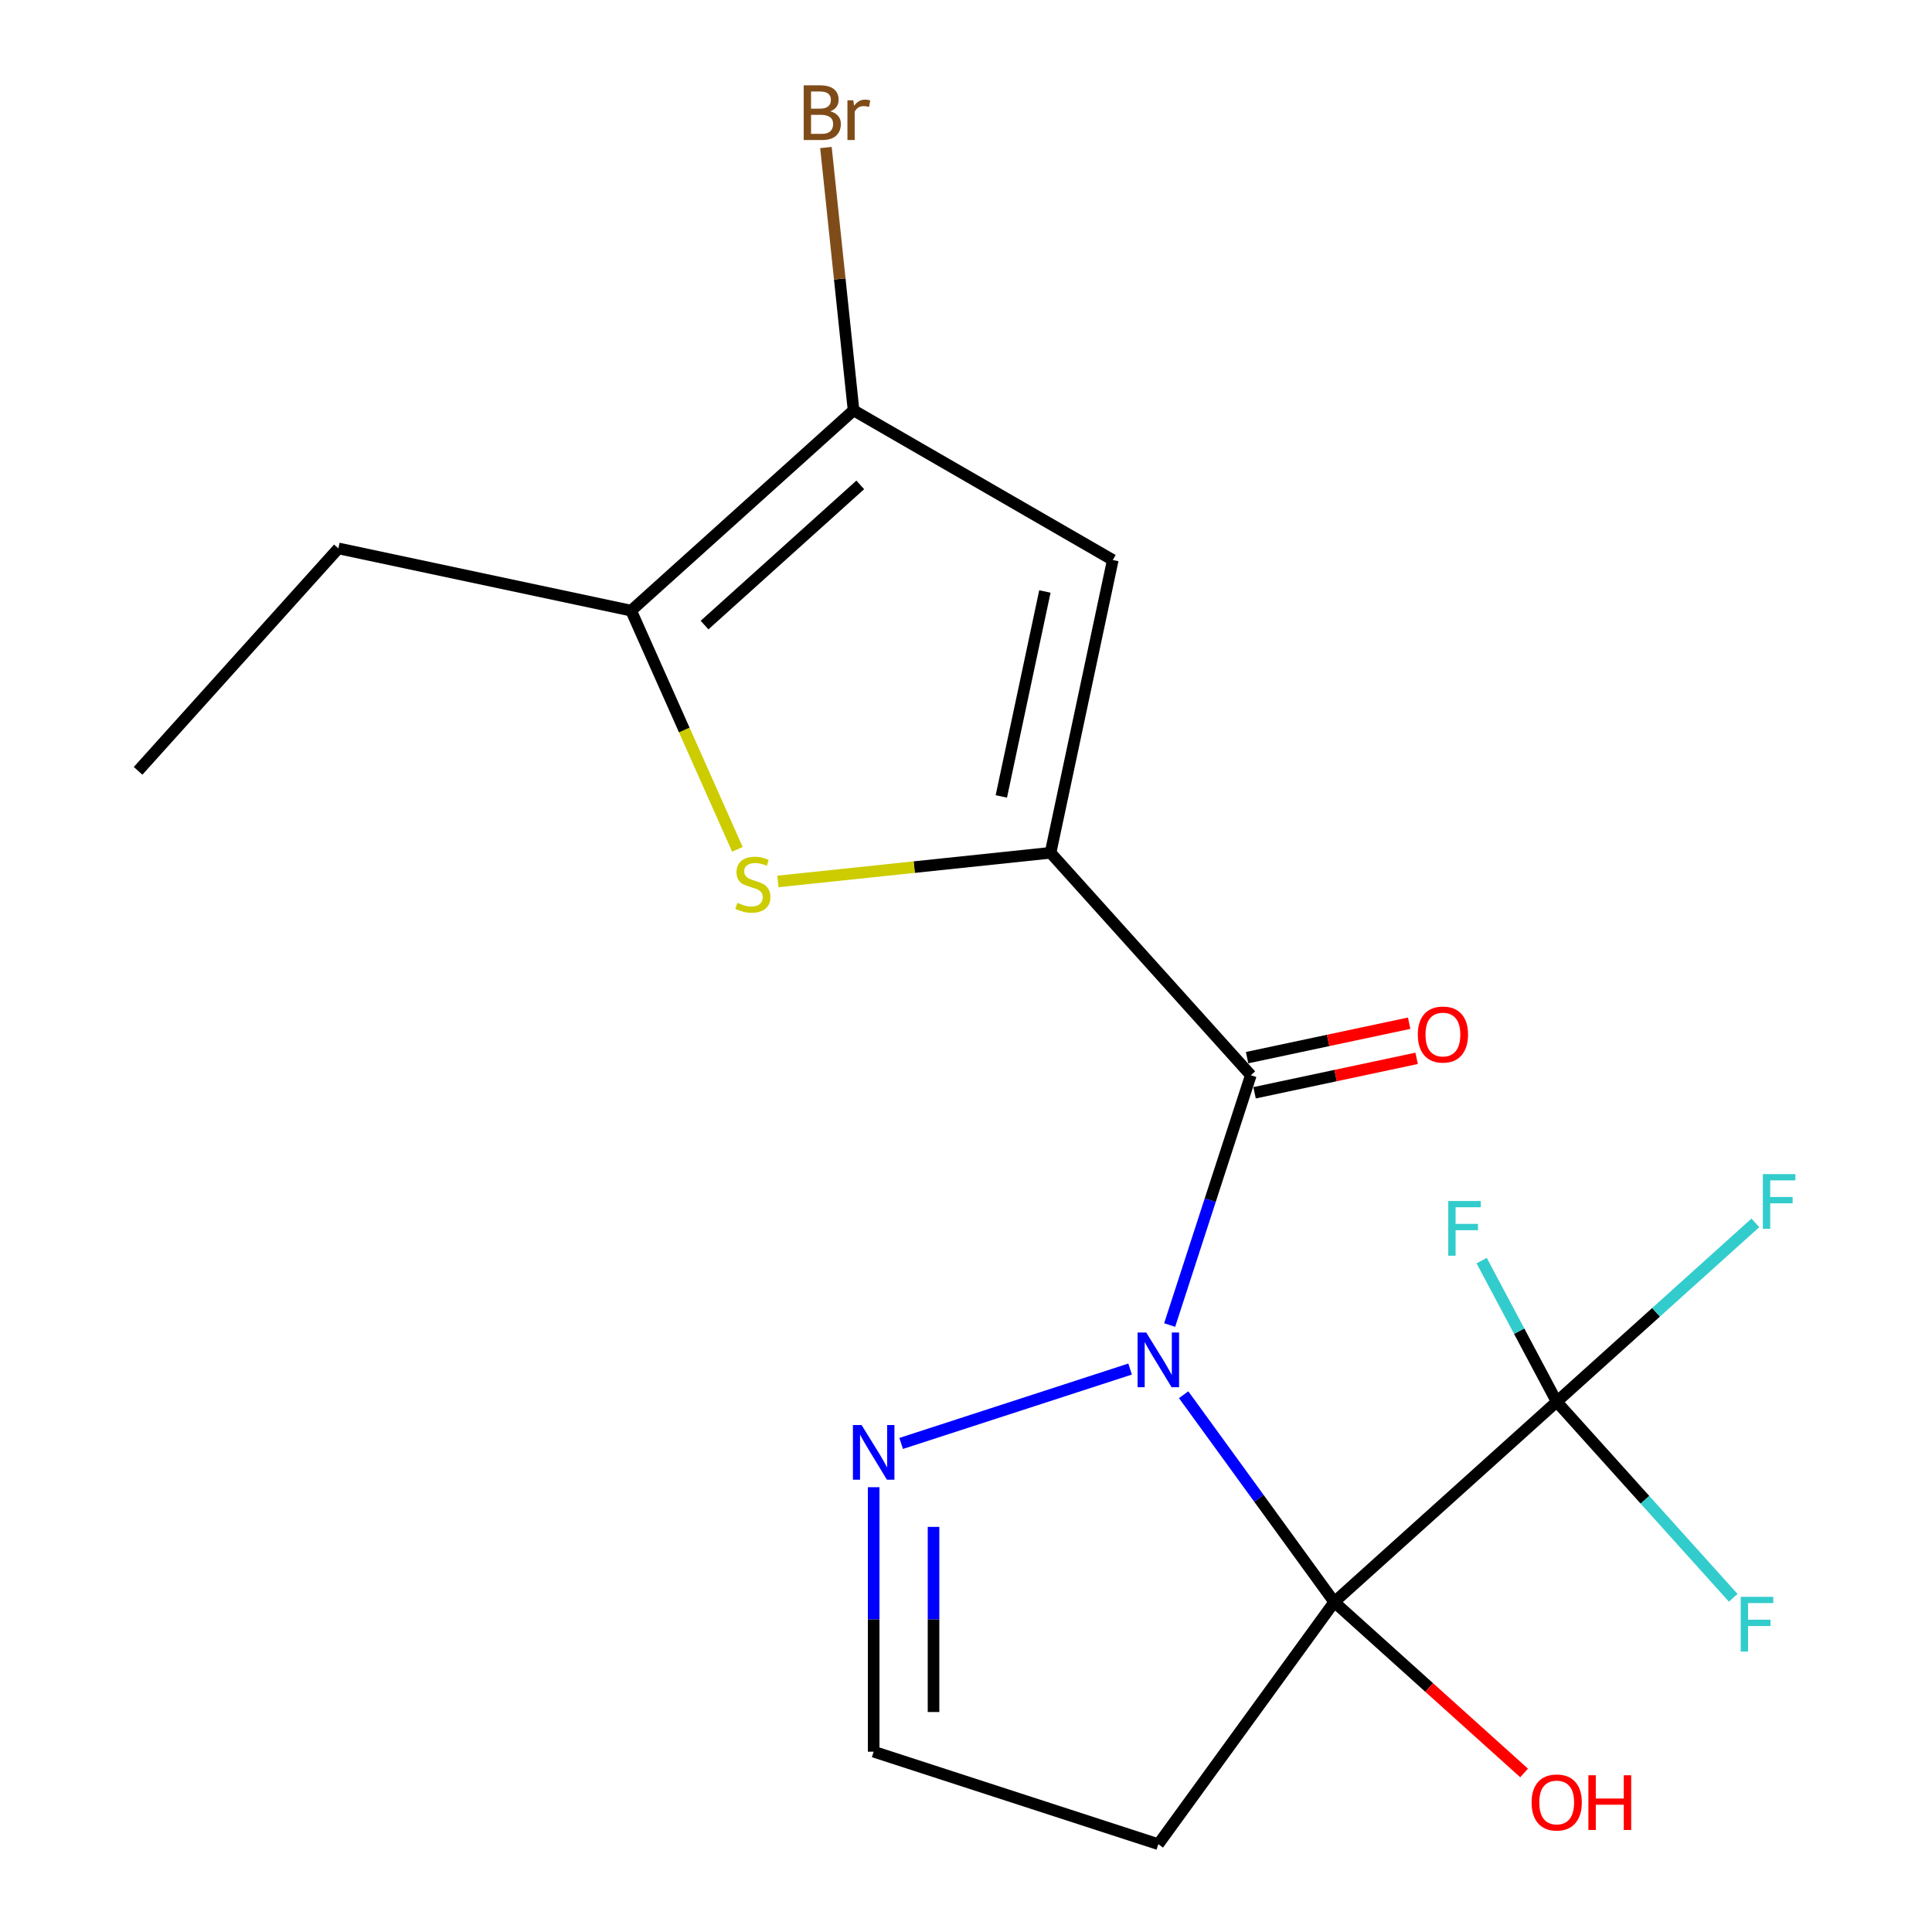 <?xml version='1.0' encoding='iso-8859-1'?>
<svg version='1.1' baseProfile='full'
              xmlns='http://www.w3.org/2000/svg'
                      xmlns:rdkit='http://www.rdkit.org/xml'
                      xmlns:xlink='http://www.w3.org/1999/xlink'
                  xml:space='preserve'
width='1000px' height='1000px' viewBox='0 0 1000 1000'>
<!-- END OF HEADER -->
<rect style='opacity:1.0;fill:#FFFFFF;stroke:none' width='1000' height='1000' x='0' y='0'> </rect>
<path class='bond-0' d='M 612.654,721.906 L 651.634,775.558' style='fill:none;fill-rule:evenodd;stroke:#0000FF;stroke-width:6px;stroke-linecap:butt;stroke-linejoin:miter;stroke-opacity:1' />
<path class='bond-0' d='M 651.634,775.558 L 690.614,829.209' style='fill:none;fill-rule:evenodd;stroke:#000000;stroke-width:6px;stroke-linecap:butt;stroke-linejoin:miter;stroke-opacity:1' />
<path class='bond-1' d='M 605.412,685.84 L 626.419,621.186' style='fill:none;fill-rule:evenodd;stroke:#0000FF;stroke-width:6px;stroke-linecap:butt;stroke-linejoin:miter;stroke-opacity:1' />
<path class='bond-1' d='M 626.419,621.186 L 647.427,556.532' style='fill:none;fill-rule:evenodd;stroke:#000000;stroke-width:6px;stroke-linecap:butt;stroke-linejoin:miter;stroke-opacity:1' />
<path class='bond-7' d='M 584.939,708.621 L 466.44,747.124' style='fill:none;fill-rule:evenodd;stroke:#0000FF;stroke-width:6px;stroke-linecap:butt;stroke-linejoin:miter;stroke-opacity:1' />
<path class='bond-4' d='M 690.614,829.209 L 805.745,725.545' style='fill:none;fill-rule:evenodd;stroke:#000000;stroke-width:6px;stroke-linecap:butt;stroke-linejoin:miter;stroke-opacity:1' />
<path class='bond-9' d='M 690.614,829.209 L 599.552,954.545' style='fill:none;fill-rule:evenodd;stroke:#000000;stroke-width:6px;stroke-linecap:butt;stroke-linejoin:miter;stroke-opacity:1' />
<path class='bond-12' d='M 690.614,829.209 L 739.743,873.445' style='fill:none;fill-rule:evenodd;stroke:#000000;stroke-width:6px;stroke-linecap:butt;stroke-linejoin:miter;stroke-opacity:1' />
<path class='bond-12' d='M 739.743,873.445 L 788.872,917.681' style='fill:none;fill-rule:evenodd;stroke:#FF0000;stroke-width:6px;stroke-linecap:butt;stroke-linejoin:miter;stroke-opacity:1' />
<path class='bond-2' d='M 647.427,556.532 L 543.762,441.401' style='fill:none;fill-rule:evenodd;stroke:#000000;stroke-width:6px;stroke-linecap:butt;stroke-linejoin:miter;stroke-opacity:1' />
<path class='bond-10' d='M 649.359,565.624 L 691.301,556.709' style='fill:none;fill-rule:evenodd;stroke:#000000;stroke-width:6px;stroke-linecap:butt;stroke-linejoin:miter;stroke-opacity:1' />
<path class='bond-10' d='M 691.301,556.709 L 733.242,547.794' style='fill:none;fill-rule:evenodd;stroke:#FF0000;stroke-width:6px;stroke-linecap:butt;stroke-linejoin:miter;stroke-opacity:1' />
<path class='bond-10' d='M 645.494,547.439 L 687.436,538.524' style='fill:none;fill-rule:evenodd;stroke:#000000;stroke-width:6px;stroke-linecap:butt;stroke-linejoin:miter;stroke-opacity:1' />
<path class='bond-10' d='M 687.436,538.524 L 729.377,529.609' style='fill:none;fill-rule:evenodd;stroke:#FF0000;stroke-width:6px;stroke-linecap:butt;stroke-linejoin:miter;stroke-opacity:1' />
<path class='bond-3' d='M 543.762,441.401 L 473.201,448.817' style='fill:none;fill-rule:evenodd;stroke:#000000;stroke-width:6px;stroke-linecap:butt;stroke-linejoin:miter;stroke-opacity:1' />
<path class='bond-3' d='M 473.201,448.817 L 402.64,456.233' style='fill:none;fill-rule:evenodd;stroke:#CCCC00;stroke-width:6px;stroke-linecap:butt;stroke-linejoin:miter;stroke-opacity:1' />
<path class='bond-5' d='M 543.762,441.401 L 575.973,289.862' style='fill:none;fill-rule:evenodd;stroke:#000000;stroke-width:6px;stroke-linecap:butt;stroke-linejoin:miter;stroke-opacity:1' />
<path class='bond-5' d='M 518.286,412.228 L 540.833,306.151' style='fill:none;fill-rule:evenodd;stroke:#000000;stroke-width:6px;stroke-linecap:butt;stroke-linejoin:miter;stroke-opacity:1' />
<path class='bond-8' d='M 381.676,439.602 L 354.175,377.833' style='fill:none;fill-rule:evenodd;stroke:#CCCC00;stroke-width:6px;stroke-linecap:butt;stroke-linejoin:miter;stroke-opacity:1' />
<path class='bond-8' d='M 354.175,377.833 L 326.674,316.064' style='fill:none;fill-rule:evenodd;stroke:#000000;stroke-width:6px;stroke-linecap:butt;stroke-linejoin:miter;stroke-opacity:1' />
<path class='bond-13' d='M 805.745,725.545 L 857.164,679.247' style='fill:none;fill-rule:evenodd;stroke:#000000;stroke-width:6px;stroke-linecap:butt;stroke-linejoin:miter;stroke-opacity:1' />
<path class='bond-13' d='M 857.164,679.247 L 908.583,632.949' style='fill:none;fill-rule:evenodd;stroke:#33CCCC;stroke-width:6px;stroke-linecap:butt;stroke-linejoin:miter;stroke-opacity:1' />
<path class='bond-14' d='M 805.745,725.545 L 851.431,776.284' style='fill:none;fill-rule:evenodd;stroke:#000000;stroke-width:6px;stroke-linecap:butt;stroke-linejoin:miter;stroke-opacity:1' />
<path class='bond-14' d='M 851.431,776.284 L 897.117,827.023' style='fill:none;fill-rule:evenodd;stroke:#33CCCC;stroke-width:6px;stroke-linecap:butt;stroke-linejoin:miter;stroke-opacity:1' />
<path class='bond-15' d='M 805.745,725.545 L 786.327,689.02' style='fill:none;fill-rule:evenodd;stroke:#000000;stroke-width:6px;stroke-linecap:butt;stroke-linejoin:miter;stroke-opacity:1' />
<path class='bond-15' d='M 786.327,689.02 L 766.91,652.496' style='fill:none;fill-rule:evenodd;stroke:#33CCCC;stroke-width:6px;stroke-linecap:butt;stroke-linejoin:miter;stroke-opacity:1' />
<path class='bond-6' d='M 575.973,289.862 L 441.805,212.4' style='fill:none;fill-rule:evenodd;stroke:#000000;stroke-width:6px;stroke-linecap:butt;stroke-linejoin:miter;stroke-opacity:1' />
<path class='bond-16' d='M 441.805,212.4 L 434.655,144.379' style='fill:none;fill-rule:evenodd;stroke:#000000;stroke-width:6px;stroke-linecap:butt;stroke-linejoin:miter;stroke-opacity:1' />
<path class='bond-16' d='M 434.655,144.379 L 427.506,76.358' style='fill:none;fill-rule:evenodd;stroke:#7F4C19;stroke-width:6px;stroke-linecap:butt;stroke-linejoin:miter;stroke-opacity:1' />
<path class='bond-20' d='M 441.805,212.4 L 326.674,316.064' style='fill:none;fill-rule:evenodd;stroke:#000000;stroke-width:6px;stroke-linecap:butt;stroke-linejoin:miter;stroke-opacity:1' />
<path class='bond-20' d='M 445.268,250.976 L 364.676,323.541' style='fill:none;fill-rule:evenodd;stroke:#000000;stroke-width:6px;stroke-linecap:butt;stroke-linejoin:miter;stroke-opacity:1' />
<path class='bond-11' d='M 452.211,769.78 L 452.211,838.226' style='fill:none;fill-rule:evenodd;stroke:#0000FF;stroke-width:6px;stroke-linecap:butt;stroke-linejoin:miter;stroke-opacity:1' />
<path class='bond-11' d='M 452.211,838.226 L 452.211,906.671' style='fill:none;fill-rule:evenodd;stroke:#000000;stroke-width:6px;stroke-linecap:butt;stroke-linejoin:miter;stroke-opacity:1' />
<path class='bond-11' d='M 483.196,790.314 L 483.196,838.226' style='fill:none;fill-rule:evenodd;stroke:#0000FF;stroke-width:6px;stroke-linecap:butt;stroke-linejoin:miter;stroke-opacity:1' />
<path class='bond-11' d='M 483.196,838.226 L 483.196,886.138' style='fill:none;fill-rule:evenodd;stroke:#000000;stroke-width:6px;stroke-linecap:butt;stroke-linejoin:miter;stroke-opacity:1' />
<path class='bond-17' d='M 326.674,316.064 L 175.135,283.854' style='fill:none;fill-rule:evenodd;stroke:#000000;stroke-width:6px;stroke-linecap:butt;stroke-linejoin:miter;stroke-opacity:1' />
<path class='bond-19' d='M 599.552,954.545 L 452.211,906.671' style='fill:none;fill-rule:evenodd;stroke:#000000;stroke-width:6px;stroke-linecap:butt;stroke-linejoin:miter;stroke-opacity:1' />
<path class='bond-18' d='M 175.135,283.854 L 71.471,398.985' style='fill:none;fill-rule:evenodd;stroke:#000000;stroke-width:6px;stroke-linecap:butt;stroke-linejoin:miter;stroke-opacity:1' />
<path  class='atom-0' d='M 593.292 689.713
L 602.572 704.713
Q 603.492 706.193, 604.972 708.873
Q 606.452 711.553, 606.532 711.713
L 606.532 689.713
L 610.292 689.713
L 610.292 718.033
L 606.412 718.033
L 596.452 701.633
Q 595.292 699.713, 594.052 697.513
Q 592.852 695.313, 592.492 694.633
L 592.492 718.033
L 588.812 718.033
L 588.812 689.713
L 593.292 689.713
' fill='#0000FF'/>
<path  class='atom-4' d='M 381.687 467.315
Q 382.007 467.435, 383.327 467.995
Q 384.647 468.555, 386.087 468.915
Q 387.567 469.235, 389.007 469.235
Q 391.687 469.235, 393.247 467.955
Q 394.807 466.635, 394.807 464.355
Q 394.807 462.795, 394.007 461.835
Q 393.247 460.875, 392.047 460.355
Q 390.847 459.835, 388.847 459.235
Q 386.327 458.475, 384.807 457.755
Q 383.327 457.035, 382.247 455.515
Q 381.207 453.995, 381.207 451.435
Q 381.207 447.875, 383.607 445.675
Q 386.047 443.475, 390.847 443.475
Q 394.127 443.475, 397.847 445.035
L 396.927 448.115
Q 393.527 446.715, 390.967 446.715
Q 388.207 446.715, 386.687 447.875
Q 385.167 448.995, 385.207 450.955
Q 385.207 452.475, 385.967 453.395
Q 386.767 454.315, 387.887 454.835
Q 389.047 455.355, 390.967 455.955
Q 393.527 456.755, 395.047 457.555
Q 396.567 458.355, 397.647 459.995
Q 398.767 461.595, 398.767 464.355
Q 398.767 468.275, 396.127 470.395
Q 393.527 472.475, 389.167 472.475
Q 386.647 472.475, 384.727 471.915
Q 382.847 471.395, 380.607 470.475
L 381.687 467.315
' fill='#CCCC00'/>
<path  class='atom-8' d='M 445.951 737.587
L 455.231 752.587
Q 456.151 754.067, 457.631 756.747
Q 459.111 759.427, 459.191 759.587
L 459.191 737.587
L 462.951 737.587
L 462.951 765.907
L 459.071 765.907
L 449.111 749.507
Q 447.951 747.587, 446.711 745.387
Q 445.511 743.187, 445.151 742.507
L 445.151 765.907
L 441.471 765.907
L 441.471 737.587
L 445.951 737.587
' fill='#0000FF'/>
<path  class='atom-11' d='M 733.851 535.478
Q 733.851 528.678, 737.211 524.878
Q 740.571 521.078, 746.851 521.078
Q 753.131 521.078, 756.491 524.878
Q 759.851 528.678, 759.851 535.478
Q 759.851 542.358, 756.451 546.278
Q 753.051 550.158, 746.851 550.158
Q 740.611 550.158, 737.211 546.278
Q 733.851 542.398, 733.851 535.478
M 746.851 546.958
Q 751.171 546.958, 753.491 544.078
Q 755.851 541.158, 755.851 535.478
Q 755.851 529.918, 753.491 527.118
Q 751.171 524.278, 746.851 524.278
Q 742.531 524.278, 740.171 527.078
Q 737.851 529.878, 737.851 535.478
Q 737.851 541.198, 740.171 544.078
Q 742.531 546.958, 746.851 546.958
' fill='#FF0000'/>
<path  class='atom-13' d='M 792.745 932.954
Q 792.745 926.154, 796.105 922.354
Q 799.465 918.554, 805.745 918.554
Q 812.025 918.554, 815.385 922.354
Q 818.745 926.154, 818.745 932.954
Q 818.745 939.834, 815.345 943.754
Q 811.945 947.634, 805.745 947.634
Q 799.505 947.634, 796.105 943.754
Q 792.745 939.874, 792.745 932.954
M 805.745 944.434
Q 810.065 944.434, 812.385 941.554
Q 814.745 938.634, 814.745 932.954
Q 814.745 927.394, 812.385 924.594
Q 810.065 921.754, 805.745 921.754
Q 801.425 921.754, 799.065 924.554
Q 796.745 927.354, 796.745 932.954
Q 796.745 938.674, 799.065 941.554
Q 801.425 944.434, 805.745 944.434
' fill='#FF0000'/>
<path  class='atom-13' d='M 822.145 918.874
L 825.985 918.874
L 825.985 930.914
L 840.465 930.914
L 840.465 918.874
L 844.305 918.874
L 844.305 947.194
L 840.465 947.194
L 840.465 934.114
L 825.985 934.114
L 825.985 947.194
L 822.145 947.194
L 822.145 918.874
' fill='#FF0000'/>
<path  class='atom-14' d='M 912.456 607.72
L 929.296 607.72
L 929.296 610.96
L 916.256 610.96
L 916.256 619.56
L 927.856 619.56
L 927.856 622.84
L 916.256 622.84
L 916.256 636.04
L 912.456 636.04
L 912.456 607.72
' fill='#33CCCC'/>
<path  class='atom-15' d='M 900.99 826.516
L 917.83 826.516
L 917.83 829.756
L 904.79 829.756
L 904.79 838.356
L 916.39 838.356
L 916.39 841.636
L 904.79 841.636
L 904.79 854.836
L 900.99 854.836
L 900.99 826.516
' fill='#33CCCC'/>
<path  class='atom-16' d='M 749.611 621.635
L 766.451 621.635
L 766.451 624.875
L 753.411 624.875
L 753.411 633.475
L 765.011 633.475
L 765.011 636.755
L 753.411 636.755
L 753.411 649.955
L 749.611 649.955
L 749.611 621.635
' fill='#33CCCC'/>
<path  class='atom-17' d='M 429.751 57.605
Q 432.471 58.365, 433.831 60.045
Q 435.231 61.685, 435.231 64.125
Q 435.231 68.045, 432.711 70.285
Q 430.231 72.485, 425.511 72.485
L 415.991 72.485
L 415.991 44.165
L 424.351 44.165
Q 429.191 44.165, 431.631 46.125
Q 434.071 48.085, 434.071 51.685
Q 434.071 55.965, 429.751 57.605
M 419.791 47.365
L 419.791 56.245
L 424.351 56.245
Q 427.151 56.245, 428.591 55.125
Q 430.071 53.965, 430.071 51.685
Q 430.071 47.365, 424.351 47.365
L 419.791 47.365
M 425.511 69.285
Q 428.271 69.285, 429.751 67.965
Q 431.231 66.645, 431.231 64.125
Q 431.231 61.805, 429.591 60.645
Q 427.991 59.445, 424.911 59.445
L 419.791 59.445
L 419.791 69.285
L 425.511 69.285
' fill='#7F4C19'/>
<path  class='atom-17' d='M 441.671 51.925
L 442.111 54.765
Q 444.271 51.565, 447.791 51.565
Q 448.911 51.565, 450.431 51.965
L 449.831 55.325
Q 448.111 54.925, 447.151 54.925
Q 445.471 54.925, 444.351 55.605
Q 443.271 56.245, 442.391 57.805
L 442.391 72.485
L 438.631 72.485
L 438.631 51.925
L 441.671 51.925
' fill='#7F4C19'/>
</svg>
